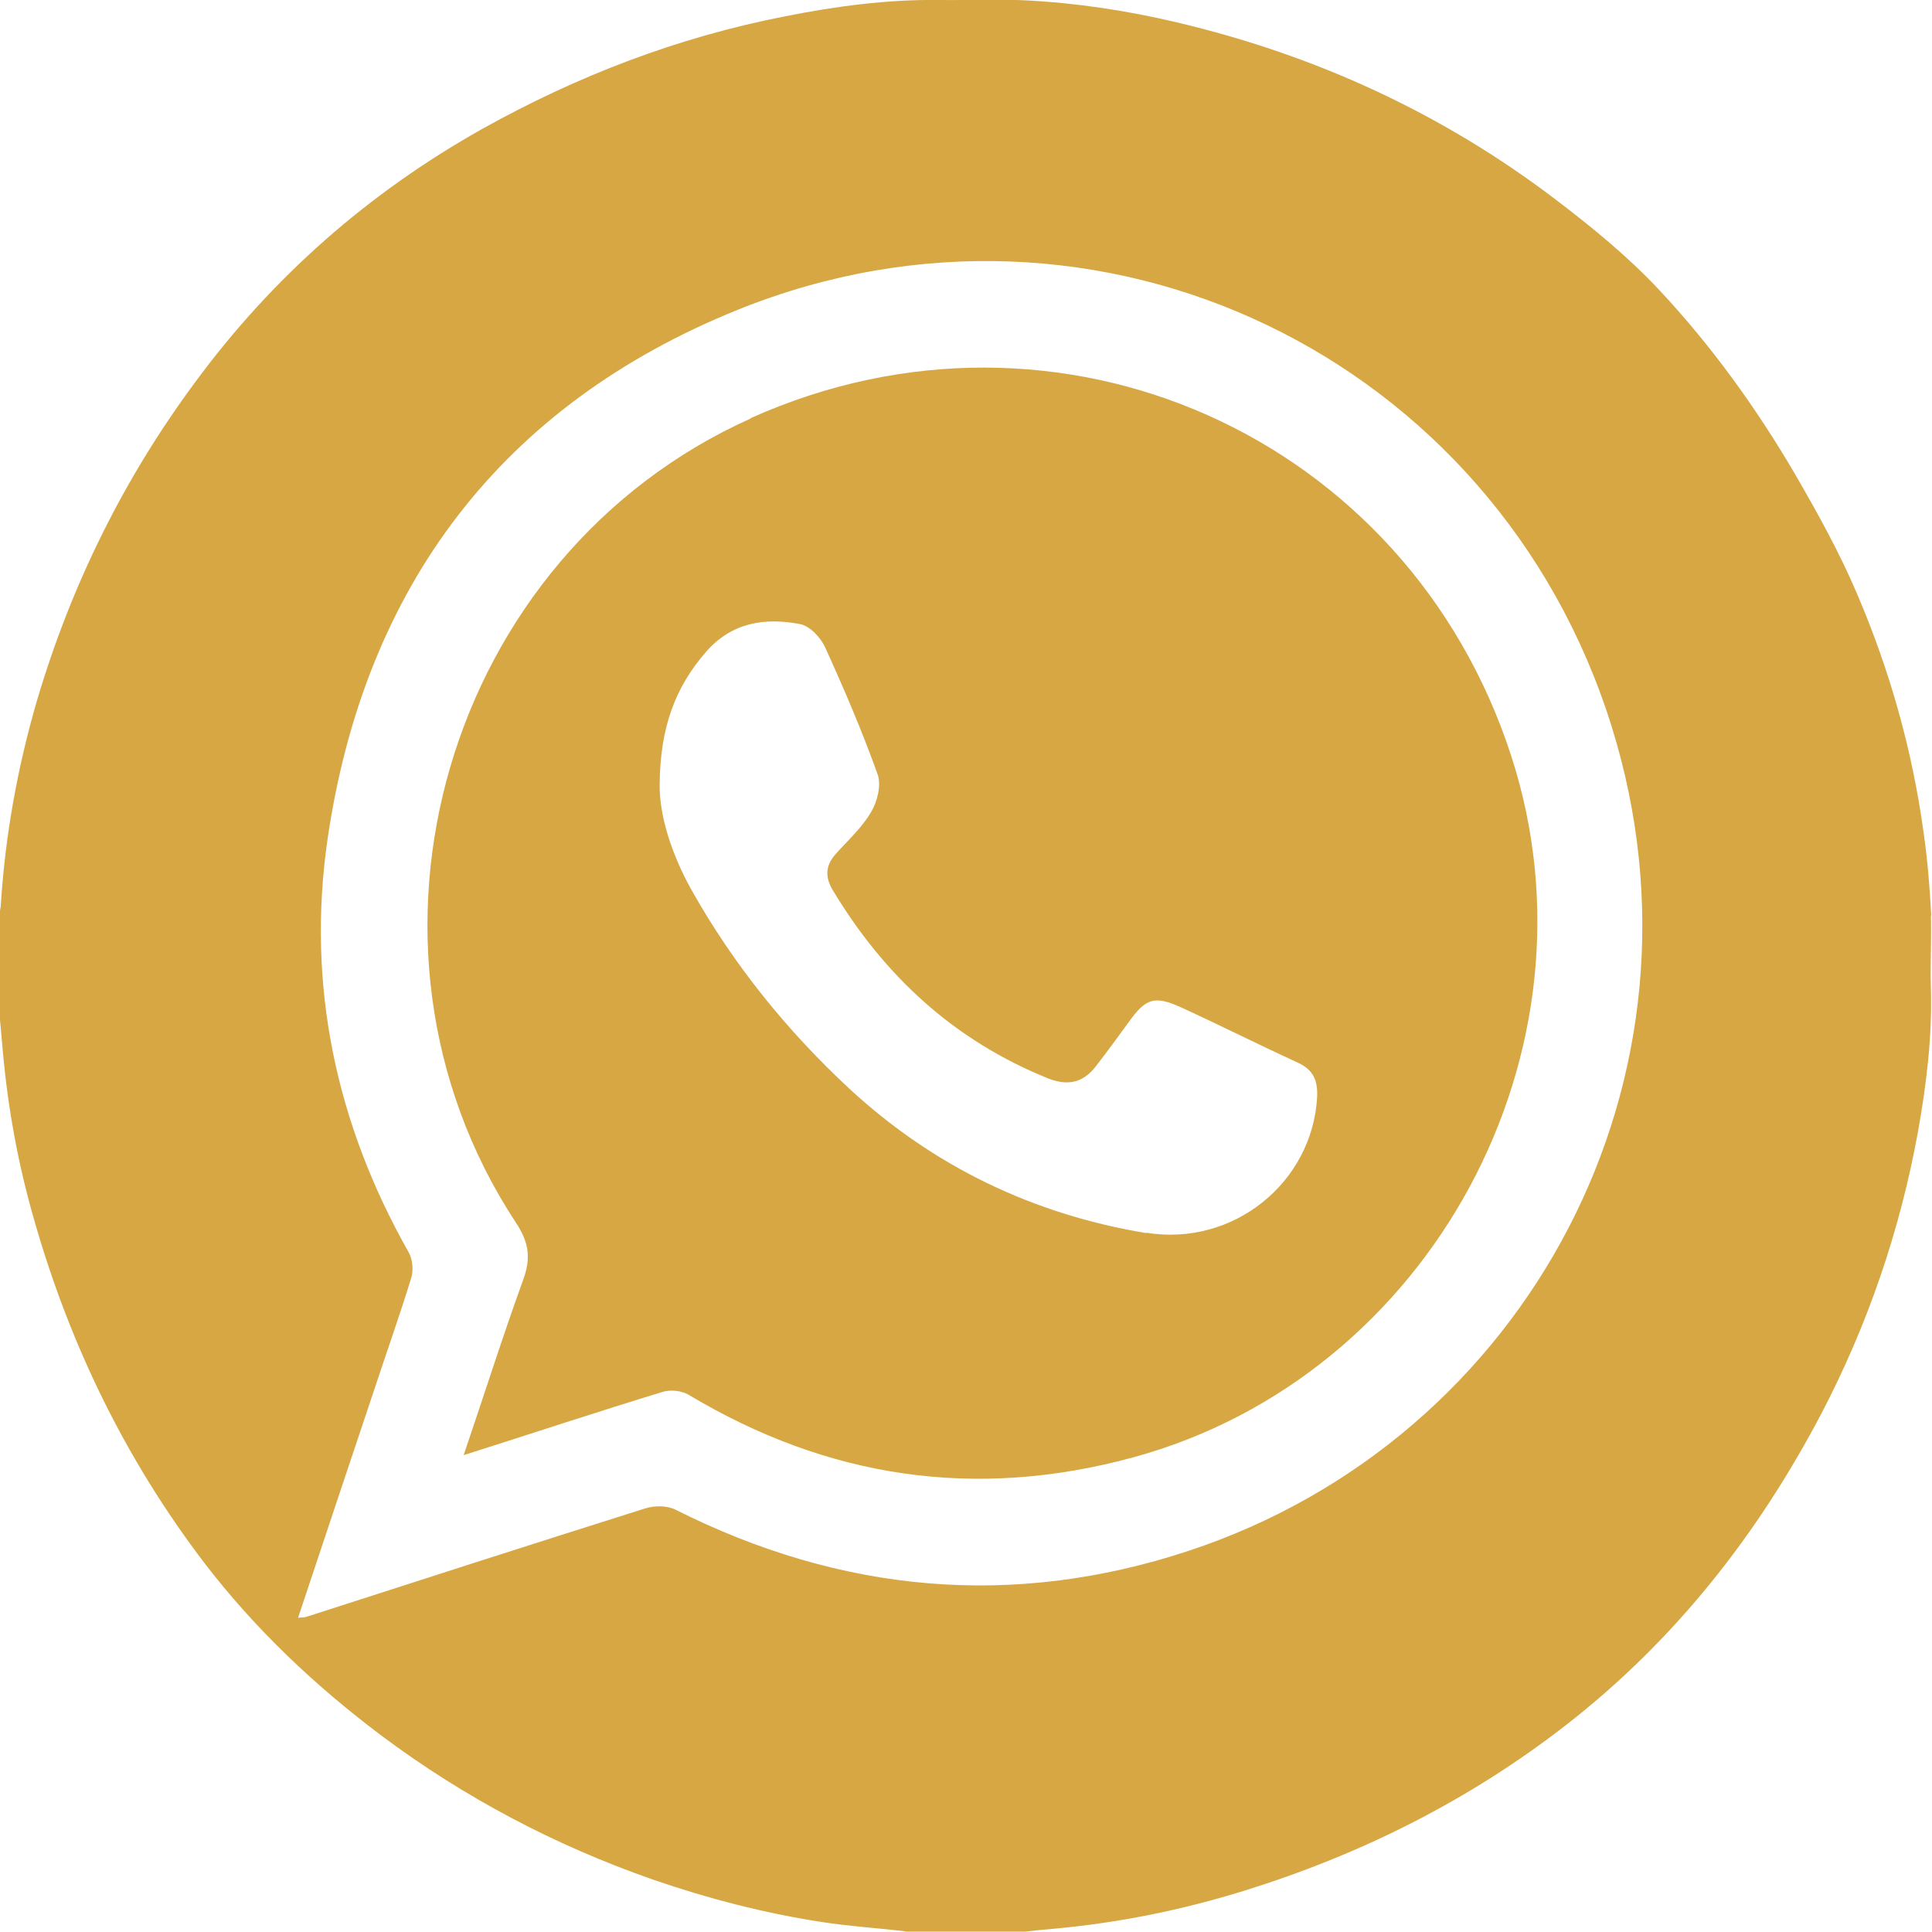 <?xml version="1.0" encoding="UTF-8"?> <svg xmlns="http://www.w3.org/2000/svg" id="_лой_2" viewBox="0 0 52.63 52.63"><defs><style>.cls-1{fill:#d7a743;}</style></defs><g id="elephant-silhouette-bohemian-boho-nature-illustration_894890-6234_Изображение"><g><path class="cls-1" d="M20.45,11.4c-8.29,3.72-11.4,14.29-6.4,21.9,.36,.54,.42,.97,.2,1.57-.56,1.54-1.05,3.1-1.62,4.77,1.89-.6,3.64-1.18,5.41-1.72,.21-.07,.52-.04,.71,.07,3.8,2.28,7.83,2.88,12.12,1.71,8.11-2.21,12.9-11.08,10.3-19.1-2.83-8.74-12.34-12.97-20.72-9.21Zm10.77,22.19c-3.07-.51-5.79-1.81-8.09-3.94-1.71-1.59-3.16-3.39-4.3-5.42-.54-.97-.87-2.02-.86-2.85,.01-1.57,.43-2.67,1.27-3.63,.7-.8,1.6-.93,2.55-.75,.27,.05,.57,.37,.69,.64,.52,1.14,1.01,2.29,1.43,3.46,.1,.29-.01,.74-.18,1.02-.25,.43-.64,.78-.97,1.15-.27,.31-.29,.61-.08,.97,1.41,2.35,3.32,4.11,5.88,5.14,.54,.21,.95,.11,1.29-.33,.31-.4,.61-.81,.9-1.21,.46-.64,.69-.73,1.42-.4,1.07,.49,2.12,1.02,3.19,1.51,.43,.2,.54,.5,.52,.94-.13,2.32-2.28,4.08-4.66,3.69Z"></path><path class="cls-1" d="M52.61,24.95c-.04-.76-.1-1.52-.21-2.28-.31-2.25-.92-4.41-1.81-6.49-.48-1.13-1.08-2.21-1.7-3.28-1.05-1.79-2.26-3.47-3.68-4.99-.86-.92-1.84-1.72-2.84-2.48-3.09-2.35-6.54-3.93-10.31-4.82-1.35-.32-2.73-.53-4.12-.6-.77-.04-1.55,0-2.32-.01-1.44-.02-2.86,.17-4.26,.45-2.91,.57-5.64,1.62-8.22,3.06-3.1,1.74-5.72,4.04-7.83,6.91-1.94,2.62-3.36,5.5-4.29,8.62C.48,20.88,.14,22.76,.02,24.68c0,.05-.02,.09-.02,.14v2.96c.03,.3,.05,.59,.08,.89,.14,1.55,.42,3.07,.85,4.56,.97,3.4,2.49,6.53,4.64,9.35,1.38,1.8,3.01,3.34,4.82,4.7,2.26,1.69,4.73,2.99,7.39,3.92,1.51,.52,3.05,.92,4.62,1.16,.72,.11,1.45,.16,2.17,.24,.04,0,.08,.02,.12,.02h3.24c.26-.03,.53-.06,.79-.08,1.76-.16,3.48-.51,5.16-1.03,3.19-.99,6.13-2.46,8.77-4.51,2.96-2.3,5.22-5.17,6.96-8.48,1.27-2.43,2.15-5,2.64-7.7,.23-1.29,.39-2.6,.35-3.92-.02-.65,.02-1.31,0-1.96Zm-20.24,17.3c-4.79,1.58-9.46,1.14-13.96-1.12-.23-.12-.58-.12-.83-.04-3.08,.97-6.15,1.96-9.22,2.95-.05,.02-.1,.02-.24,.03,.7-2.1,1.38-4.14,2.06-6.17,.34-1.03,.7-2.04,1.02-3.08,.07-.21,.04-.52-.07-.71-1.98-3.5-2.78-7.27-2.21-11.23,1-6.89,4.74-11.85,11.2-14.45,9.79-3.94,20.63,1.27,23.78,11.35,2.99,9.56-2.28,19.42-11.53,22.47Z"></path></g></g></svg> 